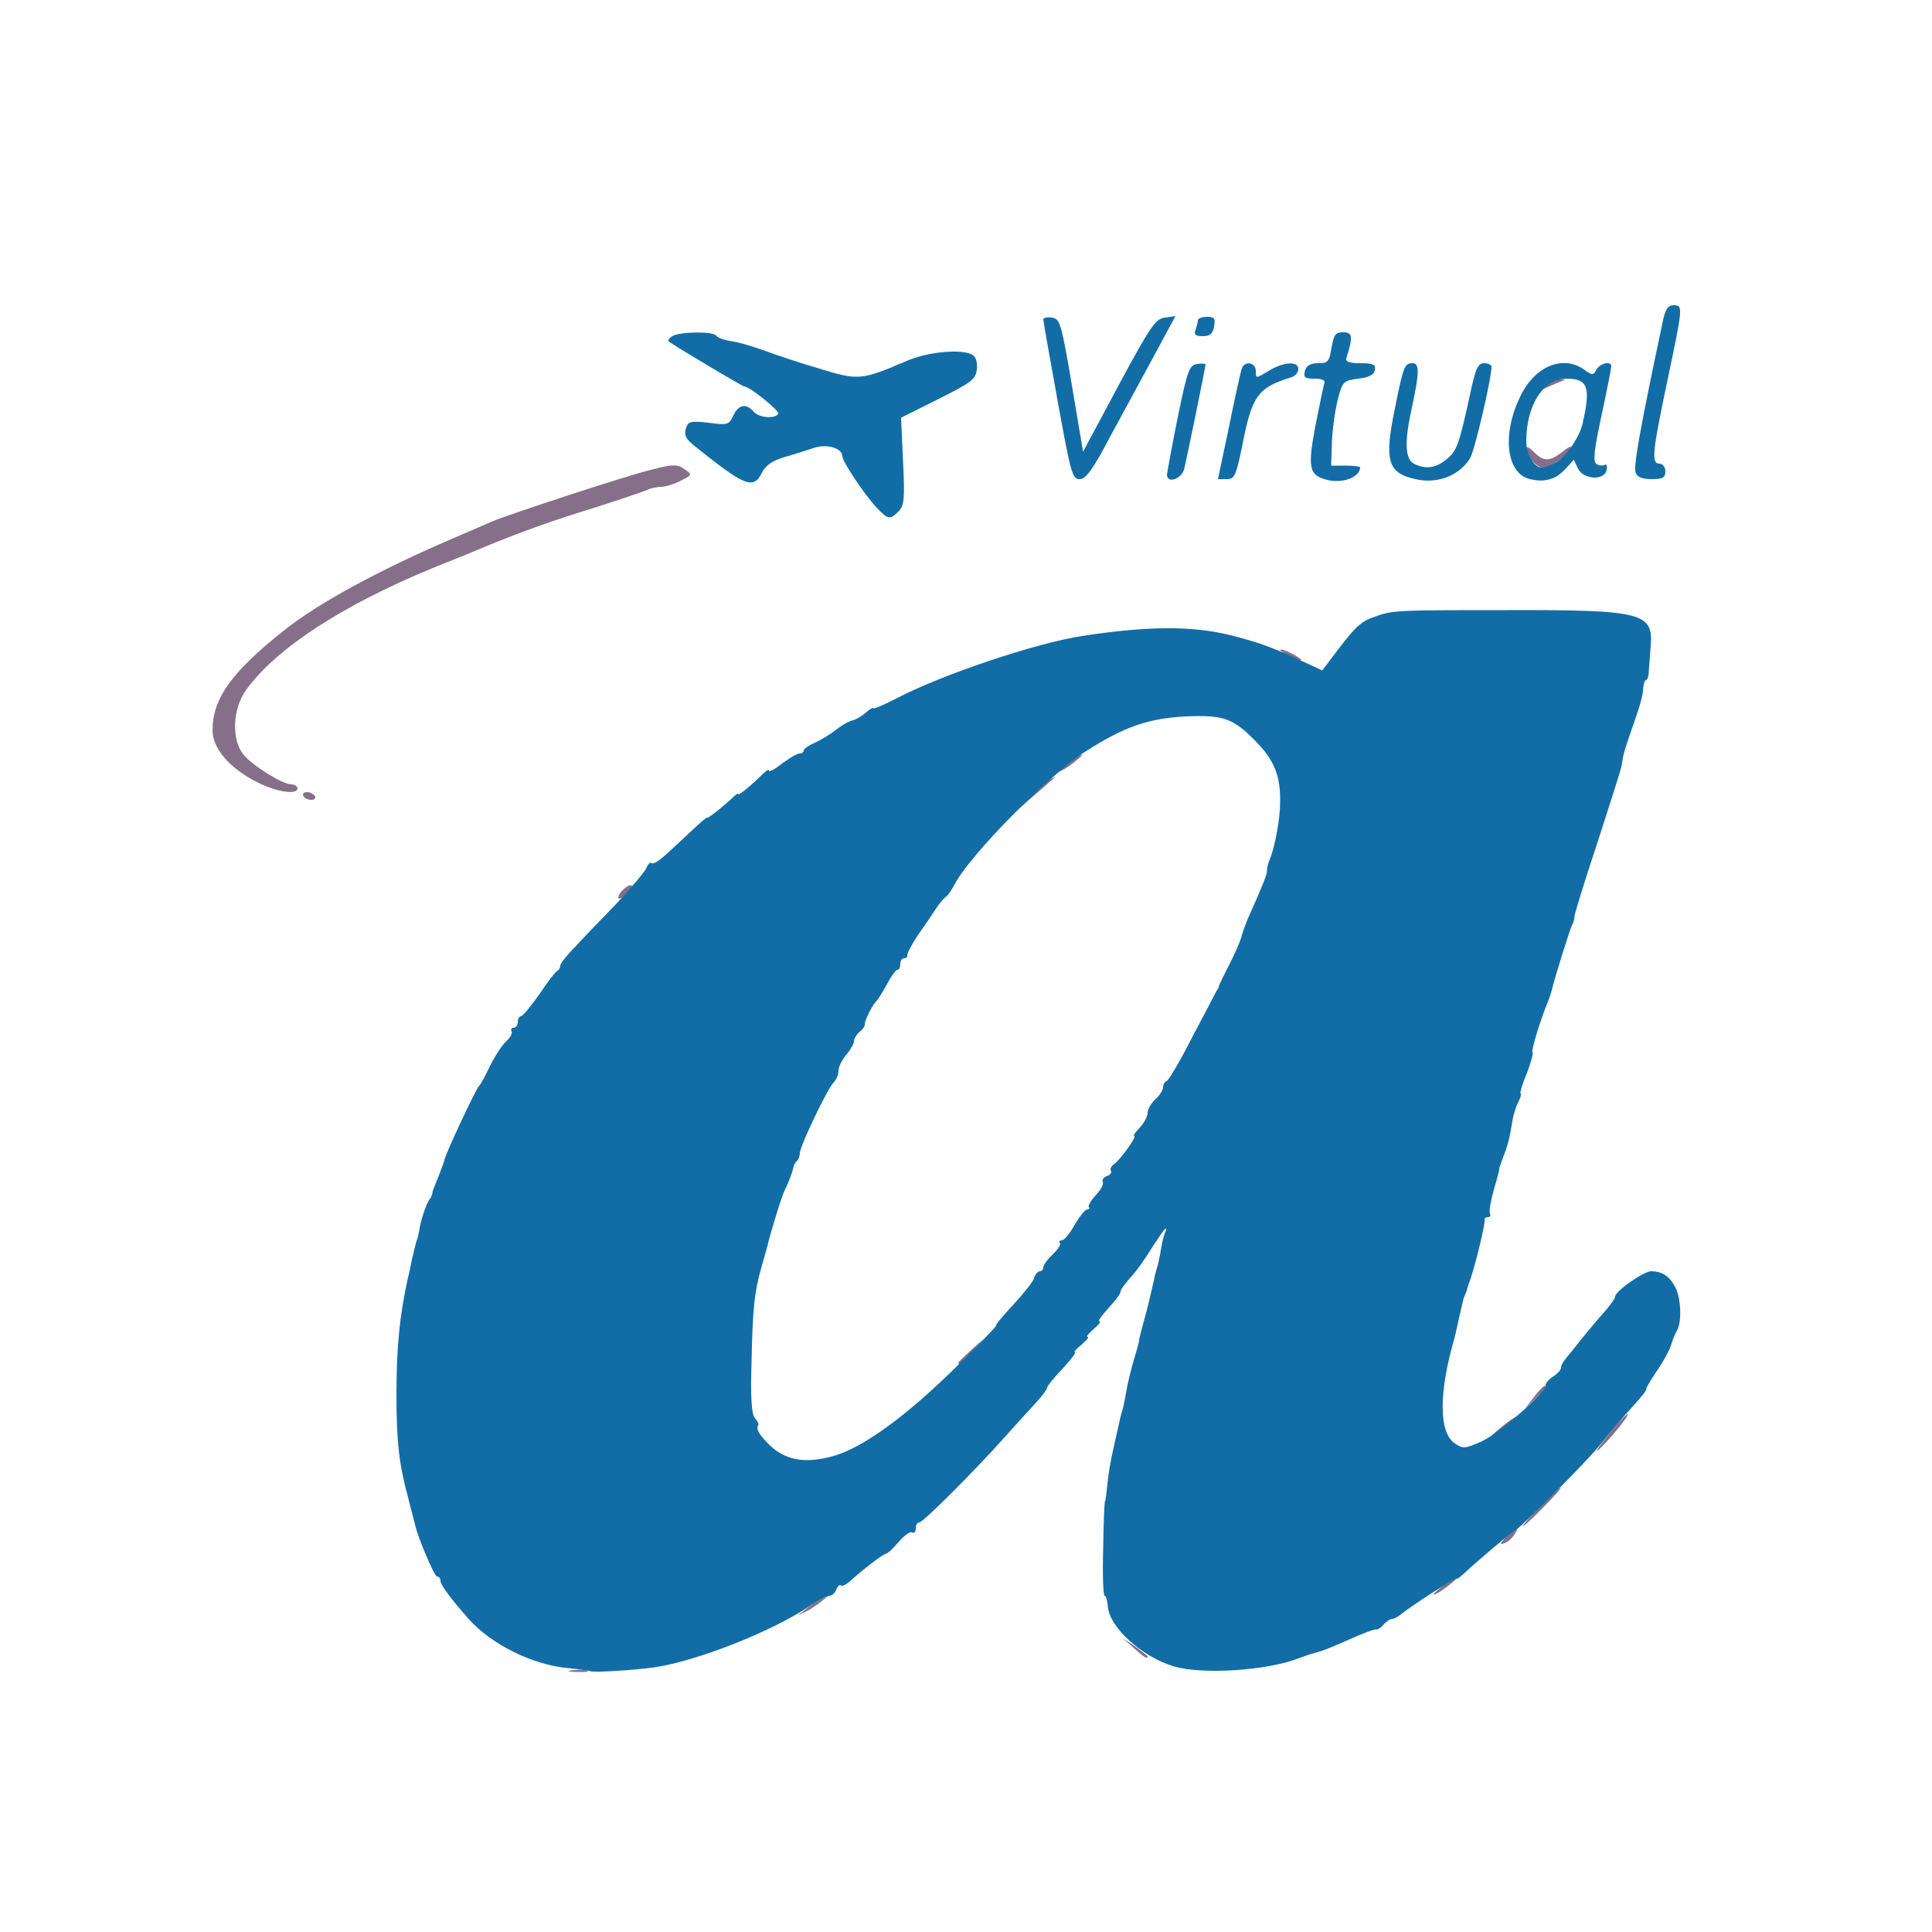 <!DOCTYPE svg PUBLIC "-//W3C//DTD SVG 20010904//EN" "http://www.w3.org/TR/2001/REC-SVG-20010904/DTD/svg10.dtd">
<svg version="1.0" xmlns="http://www.w3.org/2000/svg" width="500px" height="500px" viewBox="0 0 5000 5000" preserveAspectRatio="xMidYMid meet">
<g id="layer101" fill="#866f88" stroke="none">
 <path d="M1478 4323 c12 -2 30 -2 40 0 9 3 -1 5 -23 4 -22 0 -30 -2 -17 -4z"/>
 <path d="M2933 4264 l-28 -25 33 22 c17 13 32 24 32 26 0 8 -11 1 -37 -23z"/>
 <path d="M2085 4165 c11 -9 29 -21 40 -26 l20 -10 -20 16 c-11 9 -29 21 -40 26 l-20 10 20 -16z"/>
 <path d="M3710 4126 c0 -2 14 -14 30 -26 17 -12 30 -19 30 -16 0 2 -13 14 -30 26 -16 12 -30 19 -30 16z"/>
 <path d="M3899 3976 c29 -31 35 -33 22 -7 -6 10 -18 22 -28 25 -13 5 -11 1 6 -18z"/>
 <path d="M3985 3900 c27 -27 51 -50 54 -50 3 0 -17 23 -44 50 -27 28 -51 50 -54 50 -3 0 17 -22 44 -50z"/>
 <path d="M4138 3745 c31 -44 85 -103 73 -80 -6 11 -29 40 -52 65 -23 25 -32 32 -21 15z"/>
 <path d="M3860 3717 c0 -3 17 -17 37 -33 20 -15 33 -23 29 -16 -8 13 -66 56 -66 49z"/>
 <path d="M3971 3614 c13 -17 26 -30 28 -27 3 2 -8 16 -24 31 l-28 27 24 -31z"/>
 <path d="M2480 3527 c0 -2 15 -16 33 -33 l32 -29 -29 33 c-28 30 -36 37 -36 29z"/>
 <path d="M1600 2323 c0 -13 29 -38 35 -31 3 3 -4 13 -15 23 -11 10 -20 13 -20 8z"/>
 <path d="M2660 2066 c19 -21 44 -42 55 -48 11 -6 18 -9 15 -6 -3 2 -27 24 -55 48 -48 42 -48 42 -15 6z"/>
 <path d="M785 2060 c-3 -5 1 -10 9 -10 8 0 18 5 21 10 3 6 -1 10 -9 10 -8 0 -18 -4 -21 -10z"/>
 <path d="M665 2024 c-70 -35 -115 -87 -115 -134 0 -82 49 -150 183 -257 90 -72 250 -159 447 -243 41 -18 84 -36 95 -41 45 -19 347 -118 409 -133 58 -15 69 -15 87 -2 21 14 21 15 -9 30 -17 9 -40 16 -52 16 -11 0 -28 4 -38 9 -9 4 -71 25 -137 46 -108 33 -193 64 -280 100 -16 7 -77 32 -135 55 -233 96 -404 207 -482 314 -36 49 -40 129 -8 169 23 28 101 77 124 77 9 0 16 5 16 10 0 18 -54 10 -105 -16z"/>
 <path d="M2740 1996 c0 -2 14 -14 30 -26 17 -12 30 -19 30 -16 0 2 -13 14 -30 26 -16 12 -30 19 -30 16z"/>
 <path d="M3330 1695 c-14 -8 -20 -14 -15 -14 6 0 21 6 35 14 14 8 21 14 15 14 -5 0 -21 -6 -35 -14z"/>
 <path d="M3966 1194 c-9 -8 -16 -22 -16 -30 0 -10 5 -9 20 6 25 25 41 25 74 -1 20 -16 25 -17 20 -4 -6 15 -54 45 -73 45 -5 0 -17 -7 -25 -16z"/>
 <path d="M4004 996 c11 -9 27 -16 35 -15 14 0 14 1 1 6 -8 3 -24 10 -35 15 -20 9 -20 9 -1 -6z"/>
 </g>
<g id="layer102" fill="#126da7" stroke="none">
 <path d="M1528 4325 c-2 -1 -28 -5 -58 -8 -91 -8 -198 -61 -257 -127 -45 -51 -73 -88 -73 -99 0 -6 -4 -11 -9 -11 -7 0 -51 -104 -57 -135 -1 -5 -10 -37 -18 -70 -23 -84 -30 -144 -30 -265 0 -123 8 -203 29 -300 4 -14 8 -36 11 -50 3 -14 8 -34 11 -45 4 -11 7 -24 8 -30 2 -21 18 -70 26 -80 4 -5 8 -13 8 -18 0 -4 8 -23 16 -43 8 -20 15 -39 15 -41 0 -11 82 -186 90 -193 4 -3 16 -26 28 -51 13 -26 31 -54 42 -64 11 -10 17 -22 14 -26 -3 -5 0 -9 5 -9 6 0 11 -7 11 -15 0 -8 4 -15 8 -15 5 0 26 -26 48 -57 21 -32 42 -59 47 -61 4 -2 7 -8 7 -13 0 -5 17 -27 38 -48 20 -22 69 -73 108 -113 38 -41 73 -82 77 -92 4 -10 10 -16 14 -12 4 3 20 -7 37 -23 17 -15 48 -44 69 -64 20 -19 37 -33 37 -31 0 4 34 -22 62 -48 10 -10 18 -16 18 -13 0 6 35 -23 61 -49 11 -11 19 -16 19 -12 0 5 15 -3 34 -18 19 -14 39 -26 45 -26 6 0 11 -3 11 -8 0 -4 13 -13 29 -20 16 -7 42 -23 57 -35 15 -12 34 -22 42 -23 7 -2 22 -10 33 -20 10 -9 19 -14 19 -11 0 3 28 -9 63 -27 117 -61 359 -142 477 -160 169 -26 284 -27 385 -2 70 18 98 28 163 57 l74 34 19 -25 c62 -83 77 -99 109 -111 54 -20 49 -20 350 -20 351 -1 379 7 372 93 -2 24 -4 53 -5 66 0 12 -4 22 -7 22 -3 0 -6 8 -7 18 -1 23 -8 46 -31 112 -18 52 -20 59 -23 78 -1 4 -2 12 -3 17 -1 6 -28 91 -60 190 -33 99 -60 187 -61 195 0 9 -4 20 -7 25 -5 10 -47 143 -52 168 -2 7 -6 19 -9 27 -18 42 -45 129 -41 133 3 2 -4 27 -15 56 -12 28 -18 51 -16 51 3 0 1 8 -4 19 -6 10 -13 31 -16 47 -9 54 -13 69 -25 99 -6 17 -11 30 -10 30 1 0 -5 24 -14 54 -8 29 -13 57 -10 62 3 5 0 9 -5 9 -6 0 -10 3 -9 8 3 7 -28 133 -40 162 -3 8 -6 18 -7 23 -2 4 -4 9 -5 12 -3 6 -2 4 -15 60 -5 22 -9 42 -10 45 -42 143 -42 249 1 276 20 14 27 13 69 -6 46 -21 165 -126 165 -145 0 -6 9 -16 20 -23 11 -7 20 -17 20 -23 0 -6 6 -16 13 -24 6 -7 23 -28 37 -46 14 -17 39 -48 57 -68 18 -20 33 -40 33 -46 1 -14 74 -65 93 -65 29 0 48 13 63 42 15 29 17 93 3 113 -3 6 -10 21 -14 35 -4 14 -20 43 -35 65 -15 22 -28 43 -29 48 -1 8 -4 12 -58 72 -19 22 -47 55 -62 74 -24 33 -213 222 -219 221 -3 -1 -105 85 -134 113 -10 9 -18 15 -18 12 0 -5 -124 75 -147 95 -7 5 -16 10 -21 10 -5 0 -15 7 -22 15 -6 8 -15 13 -19 12 -4 -1 -34 10 -67 25 -54 24 -72 31 -99 38 -5 1 -21 7 -35 12 -83 32 -247 42 -321 21 -84 -25 -169 -102 -172 -157 -1 -14 -5 -26 -8 -26 -4 0 -6 -55 -4 -122 1 -68 3 -123 5 -123 1 0 3 -16 5 -35 3 -33 8 -66 20 -117 3 -13 7 -32 10 -44 2 -11 6 -28 9 -37 3 -9 8 -33 11 -52 3 -19 12 -56 20 -83 8 -26 14 -48 13 -50 0 -1 5 -22 12 -47 12 -43 14 -54 25 -101 2 -11 6 -28 9 -37 3 -9 8 -32 11 -51 3 -19 8 -38 11 -43 3 -4 3 -8 0 -8 -2 0 -18 23 -36 51 -17 28 -42 63 -56 77 -13 15 -24 30 -24 34 0 5 -8 17 -17 27 -33 37 -44 51 -37 51 4 0 -3 9 -16 20 -13 11 -20 20 -15 20 4 0 -3 9 -16 20 -13 10 -21 19 -17 20 4 0 -11 19 -32 42 -22 23 -40 45 -40 49 0 4 -12 21 -27 37 -16 17 -50 55 -78 86 -80 90 -216 226 -226 226 -5 0 -9 7 -9 16 0 8 -4 13 -9 10 -5 -4 -21 8 -35 24 -14 17 -29 31 -33 31 -8 1 -60 41 -93 71 -10 9 -21 14 -24 11 -3 -3 -8 2 -12 11 -3 9 -11 16 -18 16 -6 0 -29 12 -50 26 -97 66 -293 143 -402 159 -57 8 -161 14 -166 10z m633 -558 c75 -23 182 -101 305 -221 65 -64 116 -116 112 -116 -3 0 16 -23 43 -52 27 -29 52 -60 55 -70 3 -10 10 -18 15 -18 5 0 9 -5 9 -10 0 -6 11 -21 25 -34 13 -13 22 -26 18 -29 -3 -4 -1 -7 5 -7 6 0 21 -18 33 -40 13 -22 27 -40 33 -40 5 0 7 -3 4 -6 -3 -3 5 -17 18 -31 13 -14 21 -29 18 -34 -3 -5 2 -12 10 -15 9 -3 14 -10 11 -14 -3 -5 1 -12 8 -17 15 -10 61 -73 52 -73 -3 0 3 -10 15 -22 11 -12 20 -29 20 -38 0 -9 9 -25 20 -35 11 -10 20 -24 20 -31 0 -7 4 -14 9 -16 5 -1 35 -52 66 -113 32 -60 60 -114 63 -120 4 -5 7 -12 7 -15 1 -3 13 -27 27 -55 14 -27 29 -61 32 -75 4 -14 13 -38 21 -55 33 -74 45 -104 44 -112 -1 -4 3 -20 9 -34 12 -31 25 -100 25 -144 1 -64 -14 -104 -56 -149 -64 -67 -87 -76 -187 -72 -99 5 -161 27 -261 91 -96 62 -299 268 -338 343 -8 15 -18 30 -23 33 -5 3 -17 17 -26 31 -9 14 -30 45 -47 69 -16 24 -28 47 -27 52 1 4 -3 7 -8 7 -6 0 -10 7 -10 15 0 8 -3 15 -8 15 -4 0 -16 17 -27 38 -11 20 -23 39 -26 42 -10 8 -33 54 -31 62 1 3 -5 12 -13 18 -8 7 -15 18 -15 25 0 6 -9 22 -20 35 -11 13 -20 31 -20 41 0 10 -6 24 -13 31 -16 16 -87 165 -87 182 0 7 -3 16 -7 20 -5 4 -8 11 -9 14 -1 10 -14 45 -23 62 -7 13 -39 116 -45 145 -2 6 -8 29 -15 53 -19 67 -23 107 -26 247 -3 89 0 134 8 144 7 8 11 16 10 18 -7 9 -1 22 20 44 45 49 99 59 178 36z"/>
 <path d="M2268 1313 c-33 -36 -88 -119 -88 -132 0 -21 -39 -33 -73 -22 -18 6 -52 17 -77 24 -31 9 -49 22 -58 40 -22 45 -44 36 -176 -70 -21 -17 -26 -27 -21 -44 6 -19 12 -20 59 -15 49 7 53 5 64 -19 13 -28 33 -32 52 -10 13 16 55 20 64 6 5 -7 -74 -71 -88 -71 -5 0 -186 -108 -196 -117 -2 -2 2 -8 10 -13 19 -12 107 -13 114 -1 3 5 20 11 38 14 18 2 58 14 88 25 30 11 95 33 144 47 98 30 106 29 225 -22 54 -23 143 -31 169 -14 8 5 12 21 10 37 -3 26 -14 34 -100 77 l-96 48 5 112 c5 98 3 115 -11 130 -23 23 -28 22 -58 -10z"/>
 <path d="M3431 1241 c-43 -12 -47 -31 -27 -138 11 -54 21 -104 23 -110 4 -9 -5 -13 -25 -13 -25 0 -29 -3 -25 -20 4 -14 14 -20 34 -20 26 0 29 -4 35 -40 6 -34 10 -40 30 -40 25 0 26 11 8 68 -2 8 9 12 37 12 33 0 40 3 37 18 -2 12 -16 19 -43 22 -38 5 -41 7 -53 55 -7 28 -14 77 -15 110 l-2 60 38 0 c20 0 37 2 37 5 -1 26 -48 43 -89 31z"/>
 <path d="M3663 1240 c-72 -16 -81 -48 -53 -183 22 -110 25 -117 46 -117 18 0 17 26 -1 110 -21 93 -19 137 4 150 30 15 56 12 84 -11 27 -21 33 -37 62 -171 14 -65 20 -78 36 -78 10 0 19 4 19 9 0 31 -44 220 -56 238 -29 45 -85 66 -141 53z"/>
 <path d="M3960 1240 c-62 -14 -74 -116 -25 -215 37 -77 109 -107 164 -69 22 16 24 16 33 0 9 -16 38 -23 38 -8 0 4 -11 61 -25 126 -20 93 -23 121 -13 127 6 4 16 5 21 2 5 -3 7 3 5 13 -5 28 -59 26 -74 -3 l-11 -23 -22 24 c-25 27 -54 35 -91 26z m64 -42 c26 -11 64 -66 72 -103 21 -94 14 -115 -43 -115 -59 0 -103 69 -103 162 0 34 20 68 40 68 5 0 20 -5 34 -12z"/>
 <path d="M2737 1037 c-20 -111 -37 -206 -37 -210 0 -5 10 -7 23 -5 20 3 24 15 51 175 l29 172 92 -172 c82 -152 95 -172 120 -175 l27 -4 -56 104 c-31 57 -82 151 -114 210 -44 84 -62 108 -78 108 -19 0 -23 -16 -57 -203z"/>
 <path d="M3020 1228 c1 -7 13 -74 28 -148 25 -122 30 -135 50 -138 12 -2 22 -1 22 1 0 7 -48 240 -55 270 -7 27 -45 40 -45 15z"/>
 <path d="M3181 1103 c15 -75 30 -142 33 -150 8 -20 36 -15 36 7 0 20 0 20 33 0 39 -24 77 -26 77 -5 0 9 -8 18 -17 21 -88 27 -103 48 -128 177 -16 78 -20 87 -40 87 l-23 0 29 -137z"/>
 <path d="M4233 1223 c-6 -15 11 -112 69 -385 7 -37 14 -48 29 -48 25 0 25 2 -16 196 -39 186 -42 214 -20 214 8 0 15 9 15 20 0 16 -7 20 -35 20 -25 0 -38 -5 -42 -17z"/>
 <path d="M3094 854 c3 -9 6 -20 6 -25 0 -5 11 -9 24 -9 19 0 22 4 18 25 -3 19 -11 25 -29 25 -19 0 -24 -4 -19 -16z"/>
 </g>

</svg>